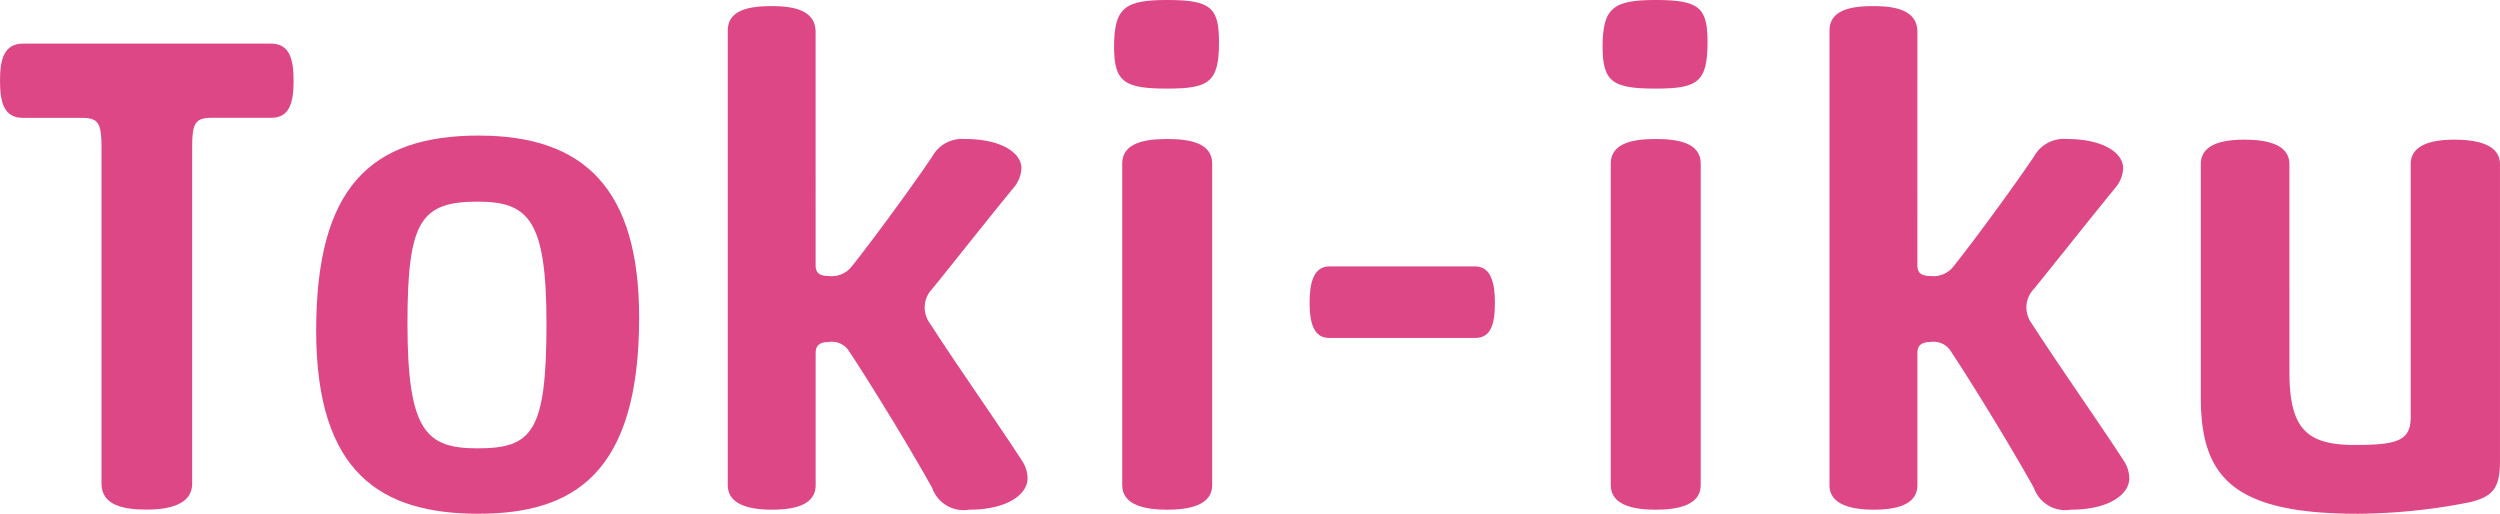 <svg xmlns="http://www.w3.org/2000/svg" width="147.059" height="30.223" viewBox="0 0 147.059 30.223">
  <g id="img_tokiiku_pink_en" transform="translate(-30.867)">
    <g id="グループ_16452" data-name="グループ 16452" transform="translate(30.867 0)">
      <path id="パス_15252" data-name="パス 15252" d="M27.851,5.612c0-1.244.24-2.165,1.362-2.165H43.8c1.082,0,1.322.921,1.322,2.165,0,1.322-.24,2.2-1.322,2.2H40.277c-.962,0-1.123.361-1.123,1.724v19.8c0,1.282-1.483,1.523-2.686,1.523-1.322,0-2.646-.241-2.646-1.523V9.54c0-1.363-.16-1.724-1.122-1.724H29.213c-1.121,0-1.362-.882-1.362-2.2" transform="translate(-27.851 -0.882)" fill="#de4785"/>
      <path id="パス_15253" data-name="パス 15253" d="M62.421,10.718c6.214,0,9.42,3.166,9.42,10.7,0,9.179-3.848,11.544-9.459,11.544-5.692,0-9.54-2.365-9.54-10.782s3.206-11.464,9.58-11.464m-.08,3.888c-3.367,0-4.129,1.162-4.129,7.175,0,6.373,1.121,7.335,4.129,7.335,3.207,0,4.048-.962,4.048-7.335,0-6.093-1.043-7.175-4.048-7.175" transform="translate(-34.244 -2.742)" fill="#de4785"/>
      <path id="パス_15254" data-name="パス 15254" d="M90.544,15.717c0,.441.2.641.762.641a1.488,1.488,0,0,0,1.363-.562c.842-1.042,3.207-4.208,4.73-6.454A2,2,0,0,1,99.323,8.3c2.124,0,3.326.8,3.326,1.724a1.892,1.892,0,0,1-.441,1.122C100.4,13.352,98.32,16,97.4,17.119a1.579,1.579,0,0,0-.441,1.082,1.621,1.621,0,0,0,.32.962c1.6,2.486,4.249,6.253,5.452,8.137a1.874,1.874,0,0,1,.28.962c0,.922-1.162,1.844-3.446,1.844A1.958,1.958,0,0,1,97.4,28.824c-1.724-3.087-4.169-6.974-4.93-8.1a1.182,1.182,0,0,0-1.162-.48c-.562,0-.762.24-.762.641v7.776c0,1.2-1.323,1.444-2.565,1.444-1.2,0-2.605-.241-2.605-1.444V1.928C85.373.684,86.7.484,87.938.484s2.605.2,2.605,1.523Z" transform="translate(-42.566 -0.124)" fill="#de4785"/>
      <path id="パス_15255" data-name="パス 15255" d="M119.037,0c2.566,0,3.047.441,3.047,2.485,0,2.365-.6,2.726-3.047,2.726-2.485,0-3.126-.361-3.126-2.445,0-2.326.641-2.766,3.126-2.766m2.646,28.539c0,1.2-1.4,1.444-2.646,1.444s-2.646-.241-2.646-1.444V9.619c0-1.242,1.4-1.442,2.646-1.442s2.646.2,2.646,1.442Z" transform="translate(-50.378 0)" fill="#de4785"/>
      <path id="パス_15256" data-name="パス 15256" d="M132.53,25.268c-.881,0-1.162-.8-1.162-2.084,0-1.162.24-2.125,1.162-2.125h8.578c.922,0,1.162.962,1.162,2.125,0,1.282-.24,2.084-1.162,2.084Z" transform="translate(-54.333 -5.388)" fill="#de4785"/>
      <path id="パス_15257" data-name="パス 15257" d="M157.653,0c2.566,0,3.047.441,3.047,2.485,0,2.365-.6,2.726-3.047,2.726-2.485,0-3.126-.361-3.126-2.445,0-2.326.641-2.766,3.126-2.766M160.3,28.539c0,1.2-1.4,1.444-2.646,1.444s-2.646-.241-2.646-1.444V9.619c0-1.242,1.4-1.442,2.646-1.442s2.646.2,2.646,1.442Z" transform="translate(-60.257 0)" fill="#de4785"/>
      <path id="パス_15258" data-name="パス 15258" d="M177.632,15.717c0,.441.2.641.761.641a1.487,1.487,0,0,0,1.363-.562c.842-1.042,3.207-4.208,4.73-6.454A2,2,0,0,1,186.411,8.3c2.124,0,3.326.8,3.326,1.724a1.892,1.892,0,0,1-.441,1.122c-1.8,2.205-3.888,4.851-4.81,5.973a1.579,1.579,0,0,0-.441,1.082,1.621,1.621,0,0,0,.32.962c1.6,2.486,4.249,6.253,5.453,8.137a1.88,1.88,0,0,1,.279.962c0,.922-1.162,1.844-3.446,1.844a1.958,1.958,0,0,1-2.165-1.283c-1.724-3.087-4.169-6.974-4.93-8.1a1.182,1.182,0,0,0-1.162-.48c-.562,0-.761.24-.761.641v7.776c0,1.2-1.324,1.444-2.566,1.444-1.2,0-2.605-.241-2.605-1.444V1.928c0-1.244,1.323-1.444,2.565-1.444s2.606.2,2.606,1.523Z" transform="translate(-64.845 -0.124)" fill="#de4785"/>
      <path id="パス_15259" data-name="パス 15259" d="M207.026,24.71c0,3.367,1.042,4.289,3.847,4.289,2.486,0,3.287-.24,3.287-1.643V12.485c0-1.2,1.363-1.444,2.566-1.444,1.242,0,2.686.24,2.686,1.444V29.96c0,1.643-.482,2.085-1.764,2.405a34.862,34.862,0,0,1-6.574.682c-7.215,0-9.26-2.044-9.26-6.814V12.485c0-1.2,1.323-1.444,2.565-1.444s2.646.24,2.646,1.444Z" transform="translate(-72.354 -2.825)" fill="#de4785"/>
    </g>
  </g>
</svg>
